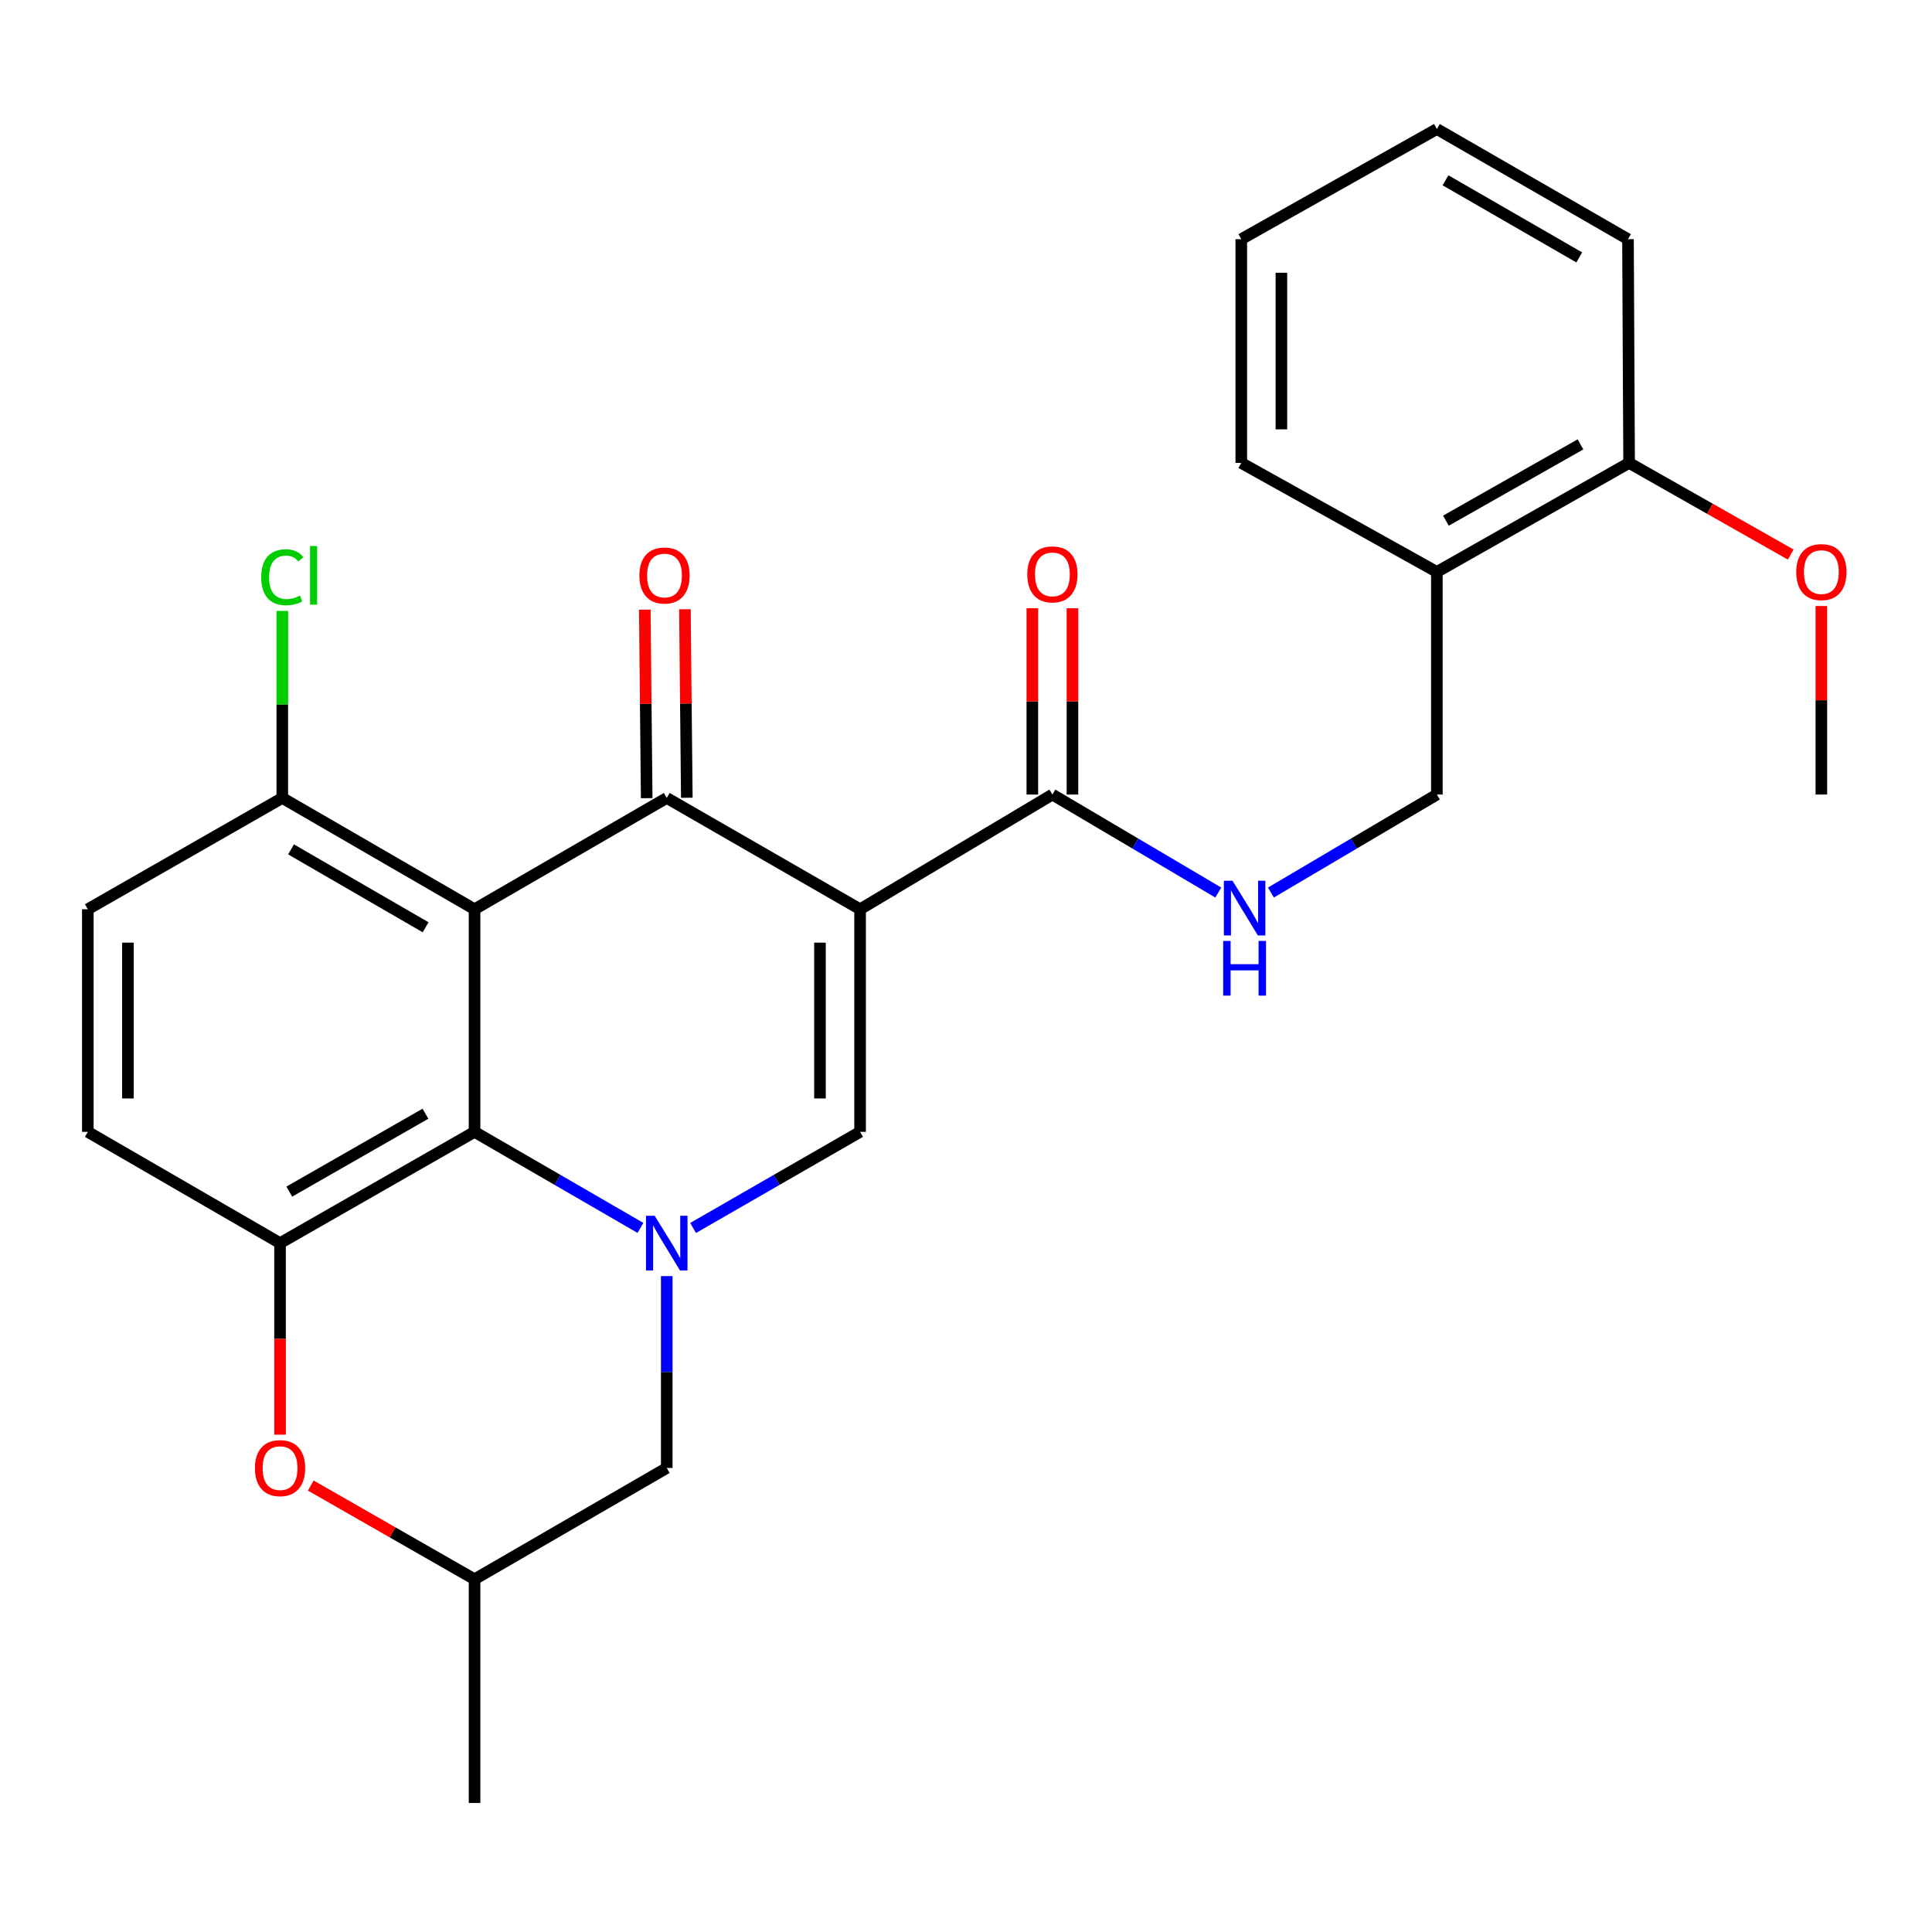 <?xml version='1.0' encoding='iso-8859-1'?>
<svg version='1.1' baseProfile='full'
              xmlns='http://www.w3.org/2000/svg'
                      xmlns:rdkit='http://www.rdkit.org/xml'
                      xmlns:xlink='http://www.w3.org/1999/xlink'
                  xml:space='preserve'
width='1000px' height='1000px' viewBox='0 0 1000 1000'>
<!-- END OF HEADER -->
<rect style='opacity:1.0;fill:#FFFFFF;stroke:none' width='1000' height='1000' x='0' y='0'> </rect>
<path class='bond-1' d='M 445.186,470.626 L 345.111,413.021' style='fill:none;fill-rule:evenodd;stroke:#000000;stroke-width:6px;stroke-linecap:butt;stroke-linejoin:miter;stroke-opacity:1' />
<path class='bond-3' d='M 445.186,470.626 L 445.186,585.849' style='fill:none;fill-rule:evenodd;stroke:#000000;stroke-width:6px;stroke-linecap:butt;stroke-linejoin:miter;stroke-opacity:1' />
<path class='bond-3' d='M 424.418,487.91 L 424.418,568.565' style='fill:none;fill-rule:evenodd;stroke:#000000;stroke-width:6px;stroke-linecap:butt;stroke-linejoin:miter;stroke-opacity:1' />
<path class='bond-6' d='M 445.186,470.626 L 544.717,411.256' style='fill:none;fill-rule:evenodd;stroke:#000000;stroke-width:6px;stroke-linecap:butt;stroke-linejoin:miter;stroke-opacity:1' />
<path class='bond-0' d='M 245.626,470.626 L 345.111,413.021' style='fill:none;fill-rule:evenodd;stroke:#000000;stroke-width:6px;stroke-linecap:butt;stroke-linejoin:miter;stroke-opacity:1' />
<path class='bond-8' d='M 245.626,470.626 L 146.117,413.021' style='fill:none;fill-rule:evenodd;stroke:#000000;stroke-width:6px;stroke-linecap:butt;stroke-linejoin:miter;stroke-opacity:1' />
<path class='bond-8' d='M 220.295,479.958 L 150.639,439.634' style='fill:none;fill-rule:evenodd;stroke:#000000;stroke-width:6px;stroke-linecap:butt;stroke-linejoin:miter;stroke-opacity:1' />
<path class='bond-27' d='M 245.626,470.626 L 245.626,585.849' style='fill:none;fill-rule:evenodd;stroke:#000000;stroke-width:6px;stroke-linecap:butt;stroke-linejoin:miter;stroke-opacity:1' />
<path class='bond-11' d='M 355.494,412.916 L 355.001,364.125' style='fill:none;fill-rule:evenodd;stroke:#000000;stroke-width:6px;stroke-linecap:butt;stroke-linejoin:miter;stroke-opacity:1' />
<path class='bond-11' d='M 355.001,364.125 L 354.508,315.334' style='fill:none;fill-rule:evenodd;stroke:#FF0000;stroke-width:6px;stroke-linecap:butt;stroke-linejoin:miter;stroke-opacity:1' />
<path class='bond-11' d='M 334.728,413.126 L 334.235,364.335' style='fill:none;fill-rule:evenodd;stroke:#000000;stroke-width:6px;stroke-linecap:butt;stroke-linejoin:miter;stroke-opacity:1' />
<path class='bond-11' d='M 334.235,364.335 L 333.742,315.544' style='fill:none;fill-rule:evenodd;stroke:#FF0000;stroke-width:6px;stroke-linecap:butt;stroke-linejoin:miter;stroke-opacity:1' />
<path class='bond-2' d='M 358.738,635.6 L 401.962,610.724' style='fill:none;fill-rule:evenodd;stroke:#0000FF;stroke-width:6px;stroke-linecap:butt;stroke-linejoin:miter;stroke-opacity:1' />
<path class='bond-2' d='M 401.962,610.724 L 445.186,585.849' style='fill:none;fill-rule:evenodd;stroke:#000000;stroke-width:6px;stroke-linecap:butt;stroke-linejoin:miter;stroke-opacity:1' />
<path class='bond-4' d='M 331.498,635.561 L 288.562,610.705' style='fill:none;fill-rule:evenodd;stroke:#0000FF;stroke-width:6px;stroke-linecap:butt;stroke-linejoin:miter;stroke-opacity:1' />
<path class='bond-4' d='M 288.562,610.705 L 245.626,585.849' style='fill:none;fill-rule:evenodd;stroke:#000000;stroke-width:6px;stroke-linecap:butt;stroke-linejoin:miter;stroke-opacity:1' />
<path class='bond-10' d='M 345.111,660.512 L 345.111,710.165' style='fill:none;fill-rule:evenodd;stroke:#0000FF;stroke-width:6px;stroke-linecap:butt;stroke-linejoin:miter;stroke-opacity:1' />
<path class='bond-10' d='M 345.111,710.165 L 345.111,759.819' style='fill:none;fill-rule:evenodd;stroke:#000000;stroke-width:6px;stroke-linecap:butt;stroke-linejoin:miter;stroke-opacity:1' />
<path class='bond-5' d='M 245.626,585.849 L 144.952,643.443' style='fill:none;fill-rule:evenodd;stroke:#000000;stroke-width:6px;stroke-linecap:butt;stroke-linejoin:miter;stroke-opacity:1' />
<path class='bond-5' d='M 220.212,576.462 L 149.741,616.778' style='fill:none;fill-rule:evenodd;stroke:#000000;stroke-width:6px;stroke-linecap:butt;stroke-linejoin:miter;stroke-opacity:1' />
<path class='bond-13' d='M 144.952,643.443 L 45.455,585.849' style='fill:none;fill-rule:evenodd;stroke:#000000;stroke-width:6px;stroke-linecap:butt;stroke-linejoin:miter;stroke-opacity:1' />
<path class='bond-29' d='M 144.952,643.443 L 144.952,693.016' style='fill:none;fill-rule:evenodd;stroke:#000000;stroke-width:6px;stroke-linecap:butt;stroke-linejoin:miter;stroke-opacity:1' />
<path class='bond-29' d='M 144.952,693.016 L 144.952,742.589' style='fill:none;fill-rule:evenodd;stroke:#FF0000;stroke-width:6px;stroke-linecap:butt;stroke-linejoin:miter;stroke-opacity:1' />
<path class='bond-9' d='M 544.717,411.256 L 587.646,436.615' style='fill:none;fill-rule:evenodd;stroke:#000000;stroke-width:6px;stroke-linecap:butt;stroke-linejoin:miter;stroke-opacity:1' />
<path class='bond-9' d='M 587.646,436.615 L 630.574,461.975' style='fill:none;fill-rule:evenodd;stroke:#0000FF;stroke-width:6px;stroke-linecap:butt;stroke-linejoin:miter;stroke-opacity:1' />
<path class='bond-16' d='M 555.101,411.256 L 555.101,363.038' style='fill:none;fill-rule:evenodd;stroke:#000000;stroke-width:6px;stroke-linecap:butt;stroke-linejoin:miter;stroke-opacity:1' />
<path class='bond-16' d='M 555.101,363.038 L 555.101,314.821' style='fill:none;fill-rule:evenodd;stroke:#FF0000;stroke-width:6px;stroke-linecap:butt;stroke-linejoin:miter;stroke-opacity:1' />
<path class='bond-16' d='M 534.334,411.256 L 534.334,363.038' style='fill:none;fill-rule:evenodd;stroke:#000000;stroke-width:6px;stroke-linecap:butt;stroke-linejoin:miter;stroke-opacity:1' />
<path class='bond-16' d='M 534.334,363.038 L 534.334,314.821' style='fill:none;fill-rule:evenodd;stroke:#FF0000;stroke-width:6px;stroke-linecap:butt;stroke-linejoin:miter;stroke-opacity:1' />
<path class='bond-7' d='M 160.852,768.917 L 203.239,793.17' style='fill:none;fill-rule:evenodd;stroke:#FF0000;stroke-width:6px;stroke-linecap:butt;stroke-linejoin:miter;stroke-opacity:1' />
<path class='bond-7' d='M 203.239,793.17 L 245.626,817.424' style='fill:none;fill-rule:evenodd;stroke:#000000;stroke-width:6px;stroke-linecap:butt;stroke-linejoin:miter;stroke-opacity:1' />
<path class='bond-18' d='M 146.117,413.021 L 45.455,470.626' style='fill:none;fill-rule:evenodd;stroke:#000000;stroke-width:6px;stroke-linecap:butt;stroke-linejoin:miter;stroke-opacity:1' />
<path class='bond-19' d='M 146.117,413.021 L 146.117,364.62' style='fill:none;fill-rule:evenodd;stroke:#000000;stroke-width:6px;stroke-linecap:butt;stroke-linejoin:miter;stroke-opacity:1' />
<path class='bond-19' d='M 146.117,364.62 L 146.117,316.219' style='fill:none;fill-rule:evenodd;stroke:#00CC00;stroke-width:6px;stroke-linecap:butt;stroke-linejoin:miter;stroke-opacity:1' />
<path class='bond-15' d='M 657.832,461.977 L 700.778,436.616' style='fill:none;fill-rule:evenodd;stroke:#0000FF;stroke-width:6px;stroke-linecap:butt;stroke-linejoin:miter;stroke-opacity:1' />
<path class='bond-15' d='M 700.778,436.616 L 743.723,411.256' style='fill:none;fill-rule:evenodd;stroke:#000000;stroke-width:6px;stroke-linecap:butt;stroke-linejoin:miter;stroke-opacity:1' />
<path class='bond-14' d='M 345.111,759.819 L 245.626,817.424' style='fill:none;fill-rule:evenodd;stroke:#000000;stroke-width:6px;stroke-linecap:butt;stroke-linejoin:miter;stroke-opacity:1' />
<path class='bond-12' d='M 743.723,296.033 L 743.723,411.256' style='fill:none;fill-rule:evenodd;stroke:#000000;stroke-width:6px;stroke-linecap:butt;stroke-linejoin:miter;stroke-opacity:1' />
<path class='bond-17' d='M 743.723,296.033 L 843.22,239.604' style='fill:none;fill-rule:evenodd;stroke:#000000;stroke-width:6px;stroke-linecap:butt;stroke-linejoin:miter;stroke-opacity:1' />
<path class='bond-17' d='M 748.403,269.505 L 818.051,230.005' style='fill:none;fill-rule:evenodd;stroke:#000000;stroke-width:6px;stroke-linecap:butt;stroke-linejoin:miter;stroke-opacity:1' />
<path class='bond-21' d='M 743.723,296.033 L 642.484,239.604' style='fill:none;fill-rule:evenodd;stroke:#000000;stroke-width:6px;stroke-linecap:butt;stroke-linejoin:miter;stroke-opacity:1' />
<path class='bond-28' d='M 45.455,585.849 L 45.455,470.626' style='fill:none;fill-rule:evenodd;stroke:#000000;stroke-width:6px;stroke-linecap:butt;stroke-linejoin:miter;stroke-opacity:1' />
<path class='bond-28' d='M 66.222,568.565 L 66.222,487.91' style='fill:none;fill-rule:evenodd;stroke:#000000;stroke-width:6px;stroke-linecap:butt;stroke-linejoin:miter;stroke-opacity:1' />
<path class='bond-23' d='M 245.626,817.424 L 245.626,933.224' style='fill:none;fill-rule:evenodd;stroke:#000000;stroke-width:6px;stroke-linecap:butt;stroke-linejoin:miter;stroke-opacity:1' />
<path class='bond-20' d='M 843.22,239.604 L 885.045,263.322' style='fill:none;fill-rule:evenodd;stroke:#000000;stroke-width:6px;stroke-linecap:butt;stroke-linejoin:miter;stroke-opacity:1' />
<path class='bond-20' d='M 885.045,263.322 L 926.869,287.039' style='fill:none;fill-rule:evenodd;stroke:#FF0000;stroke-width:6px;stroke-linecap:butt;stroke-linejoin:miter;stroke-opacity:1' />
<path class='bond-22' d='M 843.22,239.604 L 842.644,123.805' style='fill:none;fill-rule:evenodd;stroke:#000000;stroke-width:6px;stroke-linecap:butt;stroke-linejoin:miter;stroke-opacity:1' />
<path class='bond-24' d='M 942.729,313.674 L 942.729,362.465' style='fill:none;fill-rule:evenodd;stroke:#FF0000;stroke-width:6px;stroke-linecap:butt;stroke-linejoin:miter;stroke-opacity:1' />
<path class='bond-24' d='M 942.729,362.465 L 942.729,411.256' style='fill:none;fill-rule:evenodd;stroke:#000000;stroke-width:6px;stroke-linecap:butt;stroke-linejoin:miter;stroke-opacity:1' />
<path class='bond-25' d='M 642.484,239.604 L 642.484,123.805' style='fill:none;fill-rule:evenodd;stroke:#000000;stroke-width:6px;stroke-linecap:butt;stroke-linejoin:miter;stroke-opacity:1' />
<path class='bond-25' d='M 663.251,222.234 L 663.251,141.175' style='fill:none;fill-rule:evenodd;stroke:#000000;stroke-width:6px;stroke-linecap:butt;stroke-linejoin:miter;stroke-opacity:1' />
<path class='bond-30' d='M 842.644,123.805 L 743.723,66.776' style='fill:none;fill-rule:evenodd;stroke:#000000;stroke-width:6px;stroke-linecap:butt;stroke-linejoin:miter;stroke-opacity:1' />
<path class='bond-30' d='M 817.433,133.242 L 748.189,93.322' style='fill:none;fill-rule:evenodd;stroke:#000000;stroke-width:6px;stroke-linecap:butt;stroke-linejoin:miter;stroke-opacity:1' />
<path class='bond-26' d='M 642.484,123.805 L 743.723,66.776' style='fill:none;fill-rule:evenodd;stroke:#000000;stroke-width:6px;stroke-linecap:butt;stroke-linejoin:miter;stroke-opacity:1' />
<path  class='atom-3' d='M 338.851 629.283
L 348.131 644.283
Q 349.051 645.763, 350.531 648.443
Q 352.011 651.123, 352.091 651.283
L 352.091 629.283
L 355.851 629.283
L 355.851 657.603
L 351.971 657.603
L 342.011 641.203
Q 340.851 639.283, 339.611 637.083
Q 338.411 634.883, 338.051 634.203
L 338.051 657.603
L 334.371 657.603
L 334.371 629.283
L 338.851 629.283
' fill='#0000FF'/>
<path  class='atom-8' d='M 131.952 759.899
Q 131.952 753.099, 135.312 749.299
Q 138.672 745.499, 144.952 745.499
Q 151.232 745.499, 154.592 749.299
Q 157.952 753.099, 157.952 759.899
Q 157.952 766.779, 154.552 770.699
Q 151.152 774.579, 144.952 774.579
Q 138.712 774.579, 135.312 770.699
Q 131.952 766.819, 131.952 759.899
M 144.952 771.379
Q 149.272 771.379, 151.592 768.499
Q 153.952 765.579, 153.952 759.899
Q 153.952 754.339, 151.592 751.539
Q 149.272 748.699, 144.952 748.699
Q 140.632 748.699, 138.272 751.499
Q 135.952 754.299, 135.952 759.899
Q 135.952 765.619, 138.272 768.499
Q 140.632 771.379, 144.952 771.379
' fill='#FF0000'/>
<path  class='atom-10' d='M 637.943 455.866
L 647.223 470.866
Q 648.143 472.346, 649.623 475.026
Q 651.103 477.706, 651.183 477.866
L 651.183 455.866
L 654.943 455.866
L 654.943 484.186
L 651.063 484.186
L 641.103 467.786
Q 639.943 465.866, 638.703 463.666
Q 637.503 461.466, 637.143 460.786
L 637.143 484.186
L 633.463 484.186
L 633.463 455.866
L 637.943 455.866
' fill='#0000FF'/>
<path  class='atom-10' d='M 633.123 487.018
L 636.963 487.018
L 636.963 499.058
L 651.443 499.058
L 651.443 487.018
L 655.283 487.018
L 655.283 515.338
L 651.443 515.338
L 651.443 502.258
L 636.963 502.258
L 636.963 515.338
L 633.123 515.338
L 633.123 487.018
' fill='#0000FF'/>
<path  class='atom-12' d='M 330.946 297.878
Q 330.946 291.078, 334.306 287.278
Q 337.666 283.478, 343.946 283.478
Q 350.226 283.478, 353.586 287.278
Q 356.946 291.078, 356.946 297.878
Q 356.946 304.758, 353.546 308.678
Q 350.146 312.558, 343.946 312.558
Q 337.706 312.558, 334.306 308.678
Q 330.946 304.798, 330.946 297.878
M 343.946 309.358
Q 348.266 309.358, 350.586 306.478
Q 352.946 303.558, 352.946 297.878
Q 352.946 292.318, 350.586 289.518
Q 348.266 286.678, 343.946 286.678
Q 339.626 286.678, 337.266 289.478
Q 334.946 292.278, 334.946 297.878
Q 334.946 303.598, 337.266 306.478
Q 339.626 309.358, 343.946 309.358
' fill='#FF0000'/>
<path  class='atom-17' d='M 531.717 297.29
Q 531.717 290.49, 535.077 286.69
Q 538.437 282.89, 544.717 282.89
Q 550.997 282.89, 554.357 286.69
Q 557.717 290.49, 557.717 297.29
Q 557.717 304.17, 554.317 308.09
Q 550.917 311.97, 544.717 311.97
Q 538.477 311.97, 535.077 308.09
Q 531.717 304.21, 531.717 297.29
M 544.717 308.77
Q 549.037 308.77, 551.357 305.89
Q 553.717 302.97, 553.717 297.29
Q 553.717 291.73, 551.357 288.93
Q 549.037 286.09, 544.717 286.09
Q 540.397 286.09, 538.037 288.89
Q 535.717 291.69, 535.717 297.29
Q 535.717 303.01, 538.037 305.89
Q 540.397 308.77, 544.717 308.77
' fill='#FF0000'/>
<path  class='atom-20' d='M 135.197 298.778
Q 135.197 291.738, 138.477 288.058
Q 141.797 284.338, 148.077 284.338
Q 153.917 284.338, 157.037 288.458
L 154.397 290.618
Q 152.117 287.618, 148.077 287.618
Q 143.797 287.618, 141.517 290.498
Q 139.277 293.338, 139.277 298.778
Q 139.277 304.378, 141.597 307.258
Q 143.957 310.138, 148.517 310.138
Q 151.637 310.138, 155.277 308.258
L 156.397 311.258
Q 154.917 312.218, 152.677 312.778
Q 150.437 313.338, 147.957 313.338
Q 141.797 313.338, 138.477 309.578
Q 135.197 305.818, 135.197 298.778
' fill='#00CC00'/>
<path  class='atom-20' d='M 160.477 282.618
L 164.157 282.618
L 164.157 312.978
L 160.477 312.978
L 160.477 282.618
' fill='#00CC00'/>
<path  class='atom-21' d='M 929.729 296.113
Q 929.729 289.313, 933.089 285.513
Q 936.449 281.713, 942.729 281.713
Q 949.009 281.713, 952.369 285.513
Q 955.729 289.313, 955.729 296.113
Q 955.729 302.993, 952.329 306.913
Q 948.929 310.793, 942.729 310.793
Q 936.489 310.793, 933.089 306.913
Q 929.729 303.033, 929.729 296.113
M 942.729 307.593
Q 947.049 307.593, 949.369 304.713
Q 951.729 301.793, 951.729 296.113
Q 951.729 290.553, 949.369 287.753
Q 947.049 284.913, 942.729 284.913
Q 938.409 284.913, 936.049 287.713
Q 933.729 290.513, 933.729 296.113
Q 933.729 301.833, 936.049 304.713
Q 938.409 307.593, 942.729 307.593
' fill='#FF0000'/>
</svg>
